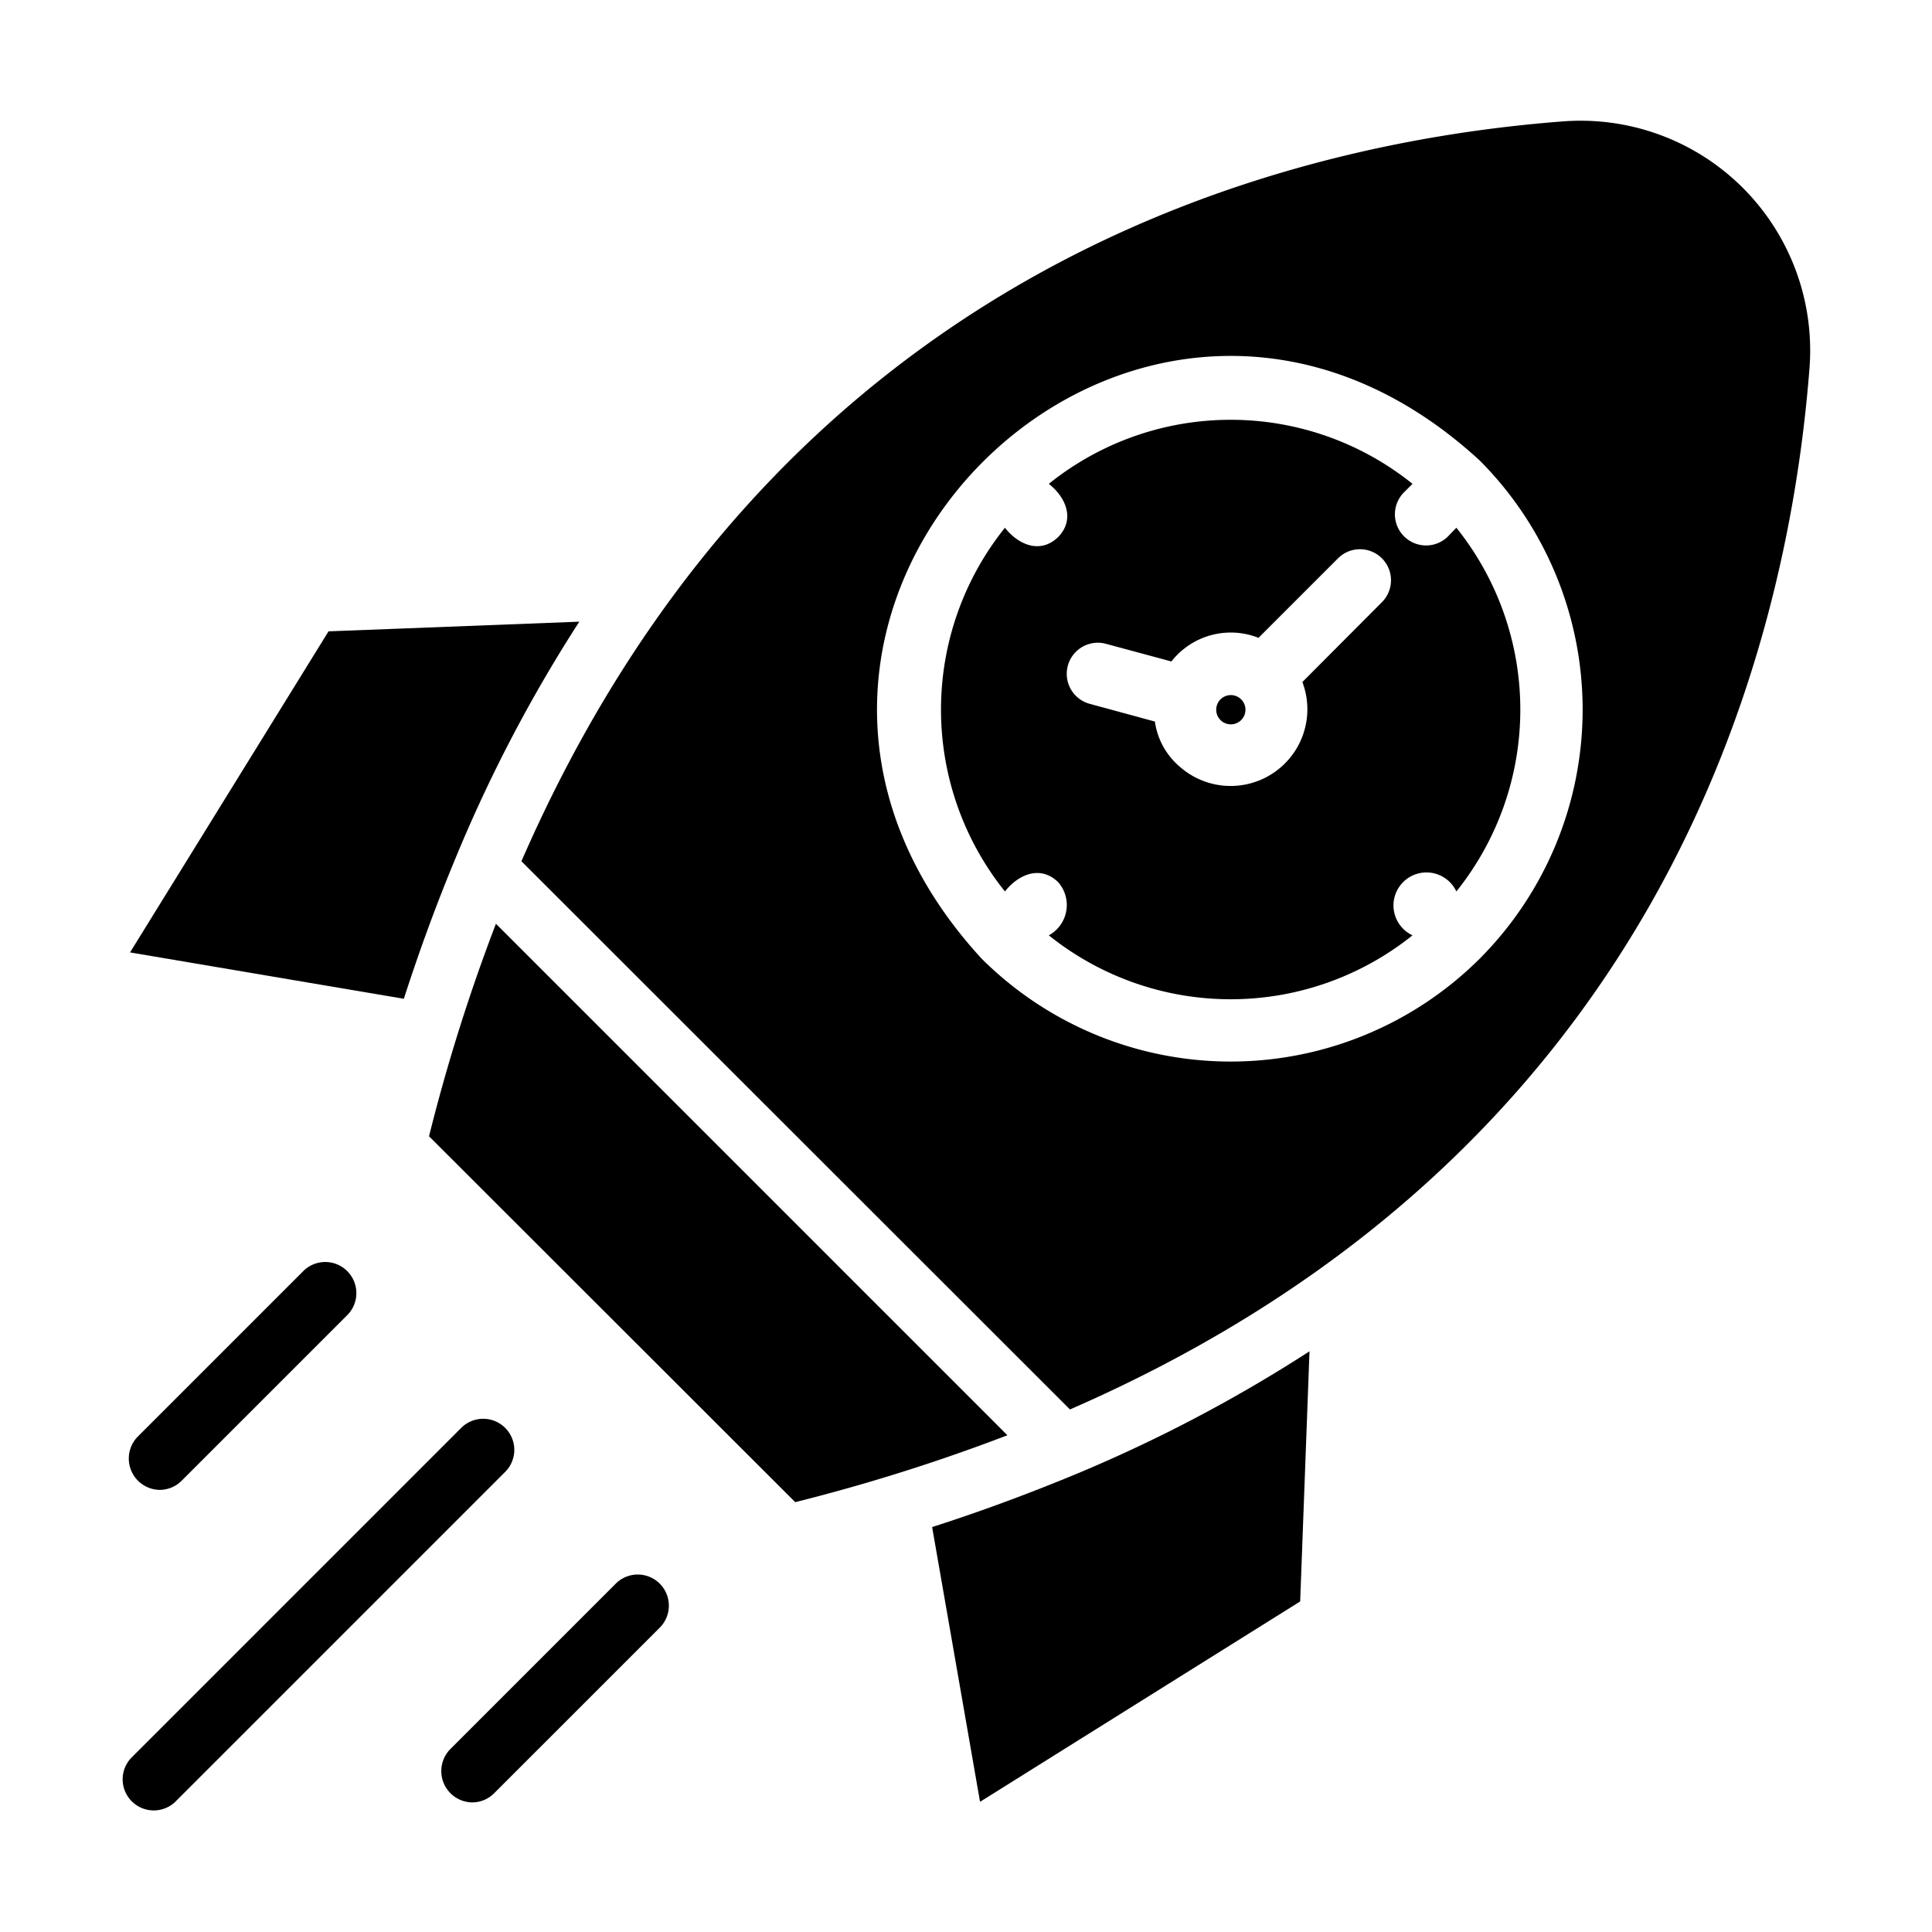 <svg xmlns="http://www.w3.org/2000/svg" viewBox="0 0 64 64" id="launching-time">
  <path d="M35.537 48.875c-1.474.608-3.02 1.185-4.659 1.711l1.587 9.101 10.605-6.637.309-8.286A48.849 48.849 0 0135.537 48.875zM57.737 6.226A7.605 7.605 0 0051.78 4.021c-9.729.742-26.035 5.071-34.507 24.509L35.444 46.69C54.872 38.218 59.19 21.913 59.943 12.183A7.62 7.62 0 0057.737 6.226zM49.018 31.756a11.688 11.688 0 01-16.501 0c-10.482-11.406 5.098-26.982 16.501-16.501A11.689 11.689 0 0149.018 31.756z"></path>
  <path d="M47.946,17.79a1.032,1.032,0,0,1-1.464-1.453l.309-.309a9.612,9.612,0,0,0-12.048,0c.569.446.878,1.179.309,1.763-.587.568-1.316.261-1.762-.309a9.626,9.626,0,0,0,0,12.049c.447-.57,1.179-.878,1.762-.309a1.144,1.144,0,0,1-.309,1.762,9.626,9.626,0,0,0,12.048,0,1.093,1.093,0,1,1,1.453-1.453,9.626,9.626,0,0,0,0-12.049ZM45.792,19.934l-2.649,2.659a2.542,2.542,0,0,1-4.051,2.814,2.398,2.398,0,0,1-.835-1.505l-2.164-.588a1.03,1.03,0,0,1,.536-1.989l2.175.587a2.499,2.499,0,0,1,2.886-.783l2.649-2.649A1.028,1.028,0,0,1,45.792,19.934Z"></path>
  <path d="M40.773 23.026a.484.484 0 000 .969A.484.484 0 0040.773 23.026zM16.428 30.601a60.87 60.87 0 00-2.216 7.039L26.343 49.761a61.327 61.327 0 007.029-2.216zM15.078 28.458a48.481 48.481 0 014.112-7.864l-8.307.32L4.308 31.55l9.07 1.536C13.903 31.457 14.47 29.921 15.078 28.458zM5.287 49.354a1.027 1.027 0 00.729-.302l5.507-5.507a1.031 1.031 0 00-1.458-1.457L4.558 47.595A1.038 1.038 0 005.287 49.354zM20.417 52.441l-5.507 5.507a1.038 1.038 0 00.729 1.759 1.027 1.027 0 00.729-.302l5.507-5.507A1.031 1.031 0 0020.417 52.441zM16.735 47.301a1.03 1.03 0 00-1.457 0L4.338 58.241a1.031 1.031 0 001.457 1.457L16.735 48.758A1.03 1.03 0 0016.735 47.301z"></path>
</svg>

